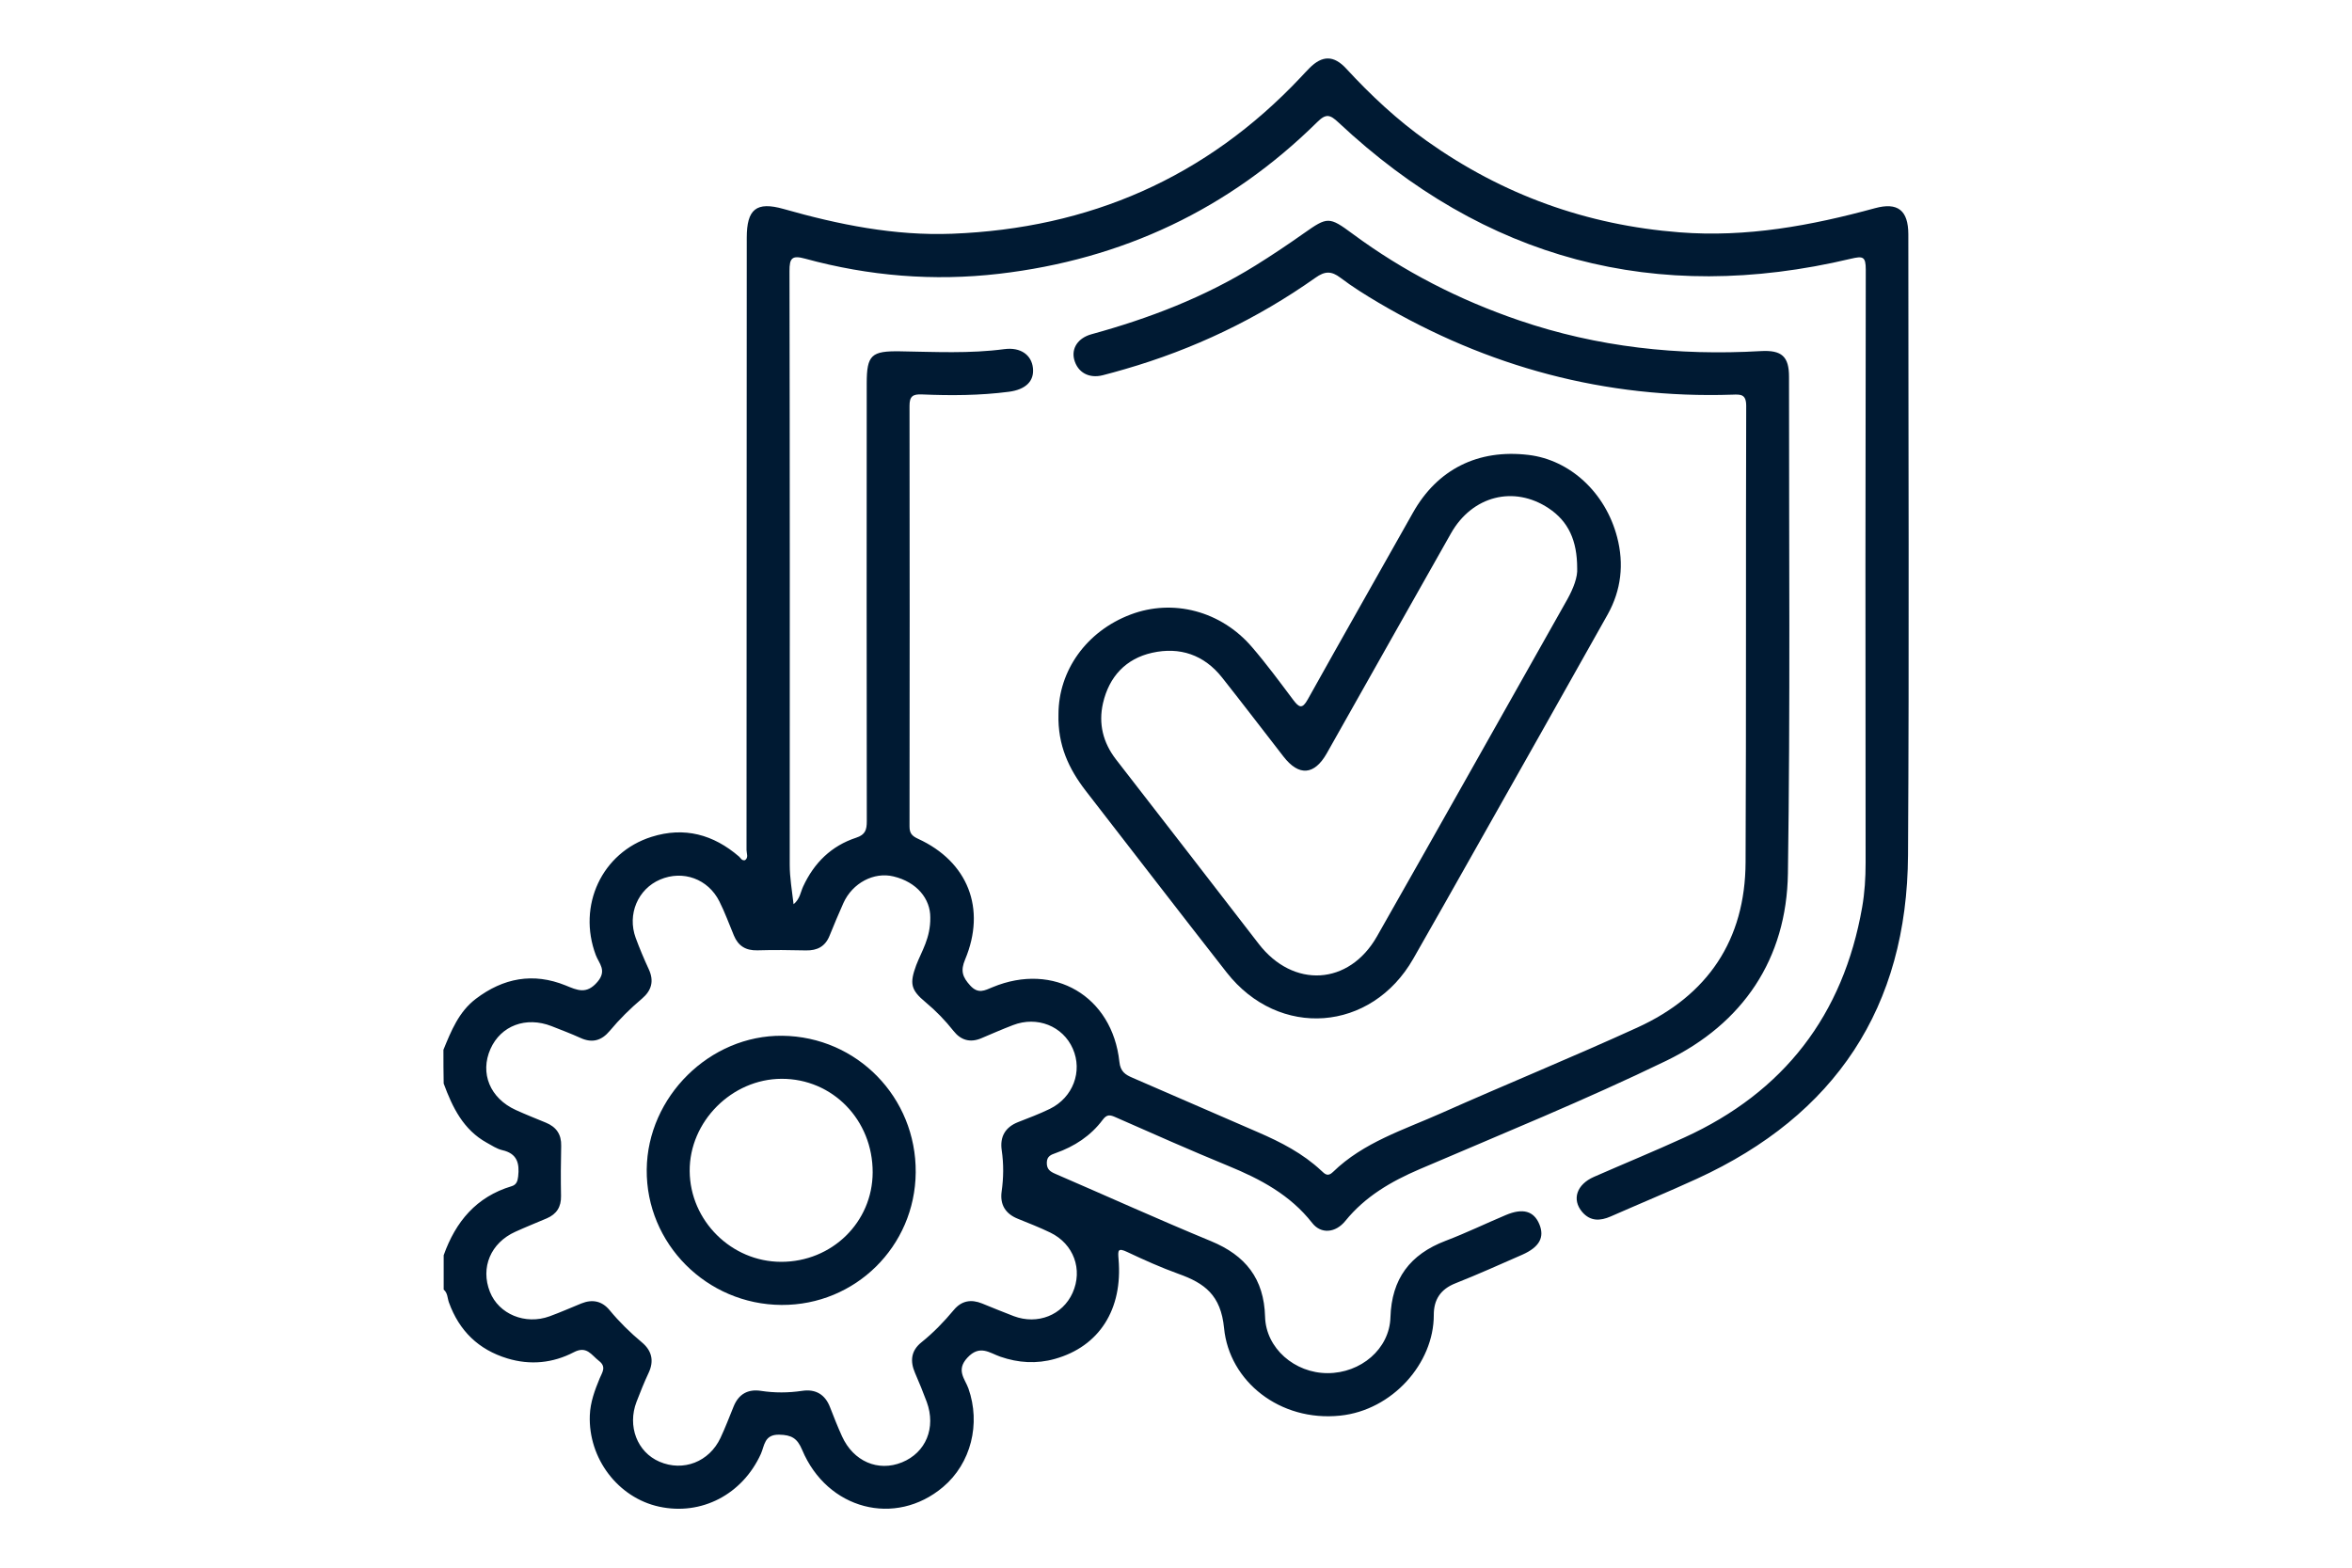 <svg xmlns="http://www.w3.org/2000/svg" xmlns:xlink="http://www.w3.org/1999/xlink" id="Layer_1" x="0px" y="0px" viewBox="0 0 300 200" style="enable-background:new 0 0 300 200;" xml:space="preserve"><style type="text/css">	.st0{fill:#F1C723;}	.st1{fill:#001A33;}	.st2{fill:url(#SVGID_1_);}	.st3{fill:url(#SVGID_00000031901788828550326750000016999715720709212567_);}	.st4{fill:url(#SVGID_00000133493605628336558870000015608983965222244490_);}	.st5{fill:url(#SVGID_00000030469983323366450130000001059549481000688006_);}	.st6{fill:url(#SVGID_00000111151523236224423470000002177515070035923889_);}	.st7{fill:url(#SVGID_00000080891218939867679950000018385128260752659086_);}	.st8{fill:url(#SVGID_00000167386084914772502180000001931247132532891794_);}	.st9{fill:url(#SVGID_00000022526860281202242790000005636003780017246111_);}	.st10{fill:url(#SVGID_00000066495501082629844550000012771103806626724488_);}	.st11{fill:#1D1F1B;}	.st12{fill:#A6AAAB;}	.st13{fill:url(#SVGID_00000160909279767930117590000004521858113412283280_);}	.st14{fill:url(#SVGID_00000176749049314828589640000014981774971450091707_);}	.st15{fill:url(#SVGID_00000127044208242193372610000008397667342099555256_);}	.st16{fill:url(#SVGID_00000089535198379750031400000009711153459603415207_);}	.st17{fill:url(#SVGID_00000142150556579382914110000009778854430128227233_);}	.st18{fill:url(#SVGID_00000152243064139191109630000010274367929630217615_);}	.st19{fill:url(#SVGID_00000052064622529224828780000008052452433139867577_);}	.st20{fill:url(#SVGID_00000024694334845744144700000009081139305852766907_);}	.st21{fill:url(#SVGID_00000164505777304241956790000007324469120244229048_);}	.st22{fill:url(#SVGID_00000130629759217253442300000010085771630208582297_);}	.st23{fill:url(#SVGID_00000149351587006551809560000012671241292709074616_);}	.st24{fill:url(#SVGID_00000119799483299396502130000005221670980921764522_);}	.st25{fill:url(#SVGID_00000130622333937233971640000007438000648038116480_);}	.st26{fill:url(#SVGID_00000029751524762912089900000011854802399992921523_);}	.st27{fill:url(#SVGID_00000109731761934559629120000005511982287901255056_);}	.st28{fill:url(#SVGID_00000000205047258800130020000017209077515863297937_);}	.st29{fill:url(#SVGID_00000047050084057242948380000003269950593225123259_);}	.st30{fill:url(#SVGID_00000114074012451247219990000013921193583671810968_);}	.st31{fill:url(#SVGID_00000050648494357671870880000012033765875866208427_);}	.st32{fill:url(#SVGID_00000183215157475633901460000014996979552192584602_);}	.st33{fill:url(#SVGID_00000095306531568206100270000001693408222305291139_);}</style><g>	<path class="st1" d="M56.56,133.93c0.99-2.42,1.96-4.85,4.13-6.5c3.5-2.66,7.32-3.39,11.46-1.71c1.47,0.6,2.66,1.19,4.06-0.46  c1.24-1.45,0.19-2.35-0.21-3.4c-2.38-6.31,0.76-13.1,7.11-15.1c4.18-1.32,7.89-0.3,11.16,2.52c0.22,0.19,0.32,0.54,0.76,0.46  c0.47-0.34,0.19-0.87,0.19-1.3c0.02-26.03,0.03-52.06,0.03-78.1c0-3.65,1.21-4.67,4.7-3.68c7.03,2,14.15,3.44,21.49,3.16  c17.47-0.67,32.39-7.14,44.45-19.94c0.38-0.4,0.74-0.8,1.13-1.19c1.63-1.64,3.1-1.66,4.69,0.06c3.14,3.41,6.51,6.56,10.29,9.24  c9.66,6.86,20.37,10.73,32.22,11.65c8.56,0.67,16.77-0.85,24.94-3.08c2.9-0.79,4.24,0.27,4.25,3.32c0,26.4,0.12,52.79-0.04,79.19  c-0.11,19.44-9.26,33.21-26.92,41.31c-3.64,1.67-7.34,3.2-11,4.81c-1.35,0.59-2.6,0.64-3.64-0.57c-1.35-1.59-0.71-3.51,1.5-4.48  c3.83-1.68,7.7-3.27,11.51-5.01c12.72-5.8,20.29-15.63,22.7-29.39c0.32-1.84,0.44-3.73,0.44-5.63  c-0.03-25.24-0.03-50.48,0.02-75.72c0-1.68-0.37-1.74-1.9-1.38c-24.88,5.91-46.69,0.11-65.35-17.38c-1.07-1-1.58-1.18-2.7-0.07  c-11.29,11.15-24.89,17.54-40.61,19.37c-8.34,0.97-16.61,0.29-24.72-1.93c-1.68-0.46-2.01-0.08-2,1.6  c0.05,25.24,0.04,50.48,0.03,75.72c0,1.64,0.28,3.23,0.49,5.04c0.82-0.67,0.89-1.55,1.22-2.26c1.4-3.03,3.6-5.19,6.77-6.23  c1.17-0.38,1.35-1.01,1.35-2.12c-0.03-18.61-0.02-37.22-0.01-55.84c0-3.64,0.61-4.15,4.26-4.09c4.43,0.07,8.87,0.31,13.3-0.28  c2.07-0.27,3.46,0.74,3.64,2.4c0.19,1.7-0.94,2.76-3.06,3.04c-3.69,0.48-7.4,0.5-11.1,0.34c-1.15-0.05-1.59,0.23-1.58,1.47  c0.03,17.88,0.02,35.76,0,53.64c0,0.86,0.29,1.21,1.09,1.58c6.36,2.92,8.72,8.9,6,15.4c-0.61,1.45-0.33,2.24,0.65,3.32  c1.03,1.12,1.84,0.63,2.86,0.21c7.8-3.24,15.27,1.13,16.17,9.53c0.13,1.24,0.76,1.64,1.68,2.03c5.34,2.31,10.67,4.64,16.01,6.95  c2.91,1.26,5.71,2.7,8.05,4.89c0.47,0.44,0.83,0.83,1.5,0.18c3.9-3.8,9.04-5.38,13.84-7.52c8.31-3.7,16.74-7.14,25.01-10.92  c8.95-4.09,13.74-11.16,13.78-21.09c0.09-19.4,0.02-38.8,0.08-58.21c0-1.51-0.7-1.47-1.77-1.43c-16.19,0.53-31.2-3.52-45.12-11.73  c-1.67-0.99-3.33-2.02-4.87-3.19c-1.15-0.87-1.97-0.86-3.18,0c-7.44,5.26-15.57,9.14-24.33,11.67c-0.93,0.27-1.86,0.53-2.8,0.77  c-1.77,0.45-3.22-0.36-3.65-2.02c-0.36-1.42,0.48-2.73,2.21-3.21c7.35-2.02,14.4-4.72,20.9-8.76c2.11-1.31,4.18-2.7,6.22-4.14  c2.98-2.1,3.19-2.13,6.19,0.09c6.49,4.8,13.59,8.43,21.23,11.04c10.01,3.42,20.31,4.53,30.83,3.92c2.67-0.15,3.61,0.68,3.6,3.31  c-0.01,21.11,0.17,42.21-0.14,63.31c-0.16,10.95-5.75,19.18-15.52,23.92c-10.31,5-20.94,9.32-31.48,13.84  c-3.63,1.56-6.92,3.47-9.45,6.59c-1.26,1.55-3.11,1.7-4.23,0.26c-2.81-3.59-6.61-5.6-10.7-7.28c-4.82-1.98-9.59-4.1-14.36-6.2  c-0.7-0.31-1.11-0.42-1.66,0.32c-1.53,2.05-3.6,3.4-6.01,4.25c-0.56,0.2-1.1,0.38-1.12,1.2c-0.02,0.85,0.41,1.15,1.08,1.44  c6.62,2.86,13.2,5.84,19.86,8.59c4.41,1.82,6.77,4.79,6.9,9.65c0.11,4.02,3.78,7.19,7.97,7.19c4.23,0.01,7.9-3.08,8.02-7.11  c0.15-4.93,2.5-8.04,7.03-9.77c2.61-0.99,5.12-2.21,7.69-3.29c2.18-0.92,3.57-0.51,4.27,1.16c0.7,1.67,0.02,2.93-2.17,3.9  c-2.83,1.24-5.65,2.51-8.53,3.65c-1.91,0.75-2.77,2.1-2.76,4.05c0.01,6.15-5.28,12.14-11.94,12.83  c-7.71,0.8-14.15-4.39-14.81-11.16c-0.41-4.23-2.49-5.74-5.82-6.93c-2.22-0.8-4.38-1.77-6.52-2.78c-1.22-0.58-1.21-0.21-1.12,0.89  c0.56,6.43-2.46,11.15-8.11,12.74c-2.34,0.66-4.66,0.52-6.97-0.28c-1.36-0.47-2.62-1.58-4.2,0.13c-1.48,1.59-0.31,2.7,0.13,3.92  c1.59,4.51,0.34,9.56-3.24,12.58c-6.08,5.13-14.77,2.89-17.97-4.75c-0.62-1.48-1.36-1.9-2.92-1.93c-1.92-0.04-1.87,1.4-2.34,2.45  c-2.35,5.17-7.58,7.91-12.99,6.73c-5.23-1.14-9.04-6.15-8.83-11.65c0.06-1.66,0.63-3.2,1.26-4.72c0.31-0.75,0.9-1.46-0.1-2.23  c-0.97-0.75-1.55-1.96-3.2-1.1c-2.67,1.39-5.55,1.68-8.48,0.79c-3.68-1.12-6.14-3.52-7.45-7.14c-0.2-0.55-0.15-1.21-0.67-1.64  c0-1.46,0-2.92,0-4.38c1.52-4.28,4.16-7.46,8.67-8.81c0.6-0.18,0.76-0.62,0.83-1.24c0.19-1.68-0.12-2.93-2.03-3.36  c-0.69-0.16-1.32-0.59-1.96-0.94c-3.01-1.66-4.39-4.52-5.51-7.56C56.56,136.85,56.56,135.39,56.56,133.93z M118.66,117.06  c0.02-2.38-1.7-4.53-4.7-5.25c-2.49-0.6-5.22,0.83-6.38,3.39c-0.62,1.38-1.2,2.78-1.77,4.18c-0.55,1.37-1.57,1.9-3.01,1.87  c-2.06-0.05-4.13-0.07-6.2-0.01c-1.47,0.04-2.44-0.56-2.99-1.89c-0.61-1.45-1.14-2.94-1.85-4.35c-1.44-2.88-4.65-4.03-7.56-2.79  c-2.84,1.21-4.21,4.44-3.12,7.43c0.5,1.36,1.07,2.71,1.68,4.03c0.69,1.5,0.34,2.7-0.87,3.73c-1.49,1.26-2.87,2.62-4.12,4.12  c-1.02,1.22-2.21,1.59-3.72,0.9c-1.21-0.55-2.46-1.02-3.7-1.51c-3.26-1.27-6.46-0.07-7.79,2.91c-1.37,3.09-0.06,6.29,3.23,7.79  c1.27,0.58,2.57,1.09,3.85,1.62c1.32,0.55,1.98,1.49,1.94,2.96c-0.05,2.13-0.06,4.25-0.02,6.38c0.03,1.4-0.56,2.32-1.81,2.86  c-1.34,0.57-2.69,1.11-4.01,1.71c-3.15,1.42-4.48,4.57-3.25,7.67c1.13,2.85,4.51,4.25,7.61,3.12c1.37-0.5,2.7-1.09,4.05-1.64  c1.4-0.56,2.62-0.33,3.6,0.85c1.24,1.5,2.62,2.86,4.12,4.11c1.26,1.05,1.59,2.35,0.86,3.9c-0.57,1.21-1.06,2.45-1.54,3.69  c-1.19,3.1,0.08,6.42,2.93,7.64c3.02,1.3,6.34,0.03,7.78-3.04c0.62-1.32,1.13-2.68,1.68-4.02c0.64-1.57,1.82-2.23,3.47-1.98  c1.76,0.27,3.5,0.26,5.26,0c1.72-0.26,2.94,0.45,3.57,2.11c0.48,1.24,0.97,2.48,1.52,3.69c1.45,3.2,4.61,4.56,7.65,3.32  c3.05-1.24,4.36-4.41,3.16-7.7c-0.46-1.25-0.97-2.48-1.5-3.71c-0.65-1.51-0.51-2.84,0.83-3.91c1.52-1.22,2.87-2.62,4.12-4.12  c0.99-1.19,2.21-1.39,3.6-0.83c1.35,0.54,2.69,1.11,4.05,1.62c3.04,1.14,6.22-0.13,7.5-2.97c1.33-2.97,0.15-6.24-2.84-7.69  c-1.36-0.66-2.78-1.21-4.18-1.78c-1.57-0.64-2.26-1.82-2.03-3.46c0.25-1.76,0.27-3.5,0.01-5.27c-0.25-1.71,0.44-2.94,2.1-3.59  c1.35-0.53,2.72-1.04,4.03-1.68c2.97-1.45,4.21-4.79,2.94-7.68c-1.27-2.89-4.55-4.2-7.63-3.01c-1.36,0.52-2.69,1.1-4.03,1.67  c-1.43,0.61-2.63,0.26-3.56-0.93c-1.06-1.34-2.24-2.56-3.55-3.65c-1.91-1.58-2.07-2.39-1.2-4.75  C117.55,121.35,118.69,119.69,118.66,117.06z"></path>	<path class="st1" d="M135.01,91.1c0.01-5.52,3.54-10.56,9.2-12.7c5.41-2.05,11.53-0.46,15.48,4.15c1.86,2.16,3.56,4.47,5.27,6.75  c0.73,0.96,1.14,1.21,1.85-0.08c4.43-7.95,8.94-15.85,13.4-23.79c3.11-5.55,8.3-8.17,14.77-7.39c5.27,0.64,9.8,4.78,11.29,10.5  c0.89,3.41,0.52,6.75-1.21,9.85c-5.67,10.11-11.37,20.2-17.07,30.29c-2.56,4.54-5.13,9.09-7.72,13.62  c-5.35,9.38-17.15,10.27-23.81,1.76c-6.03-7.7-11.99-15.46-17.98-23.18C136.35,98.11,134.9,95.11,135.01,91.1z M201.17,72.5  c0-3.53-1.11-5.98-3.64-7.66c-4.42-2.94-9.74-1.59-12.45,3.19c-5.3,9.35-10.56,18.72-15.85,28.08c-1.59,2.8-3.56,2.94-5.52,0.41  c-2.61-3.36-5.19-6.74-7.83-10.08c-2.3-2.91-5.4-3.95-8.93-3.16c-3.35,0.75-5.48,3.04-6.26,6.42c-0.6,2.63,0,5.04,1.66,7.19  c6.07,7.83,12.14,15.66,18.19,23.51c4.4,5.72,11.53,5.34,15.1-0.95c8.13-14.3,16.18-28.65,24.27-42.98  C200.68,75.08,201.25,73.62,201.17,72.5z"></path>	<path class="st1" d="M99.69,166.48c-9.55-0.05-17.29-7.82-17.2-17.27c0.09-9.31,8.06-17.17,17.3-17.07  c9.52,0.11,17.09,7.86,17.01,17.44C116.72,159,109.1,166.53,99.69,166.48z M99.63,160.98c6.48,0.01,11.66-5.05,11.68-11.41  c0.02-6.68-5.11-11.96-11.62-11.94c-6.35,0.02-11.77,5.46-11.72,11.78C88.02,155.74,93.29,160.97,99.63,160.98z"></path></g></svg>